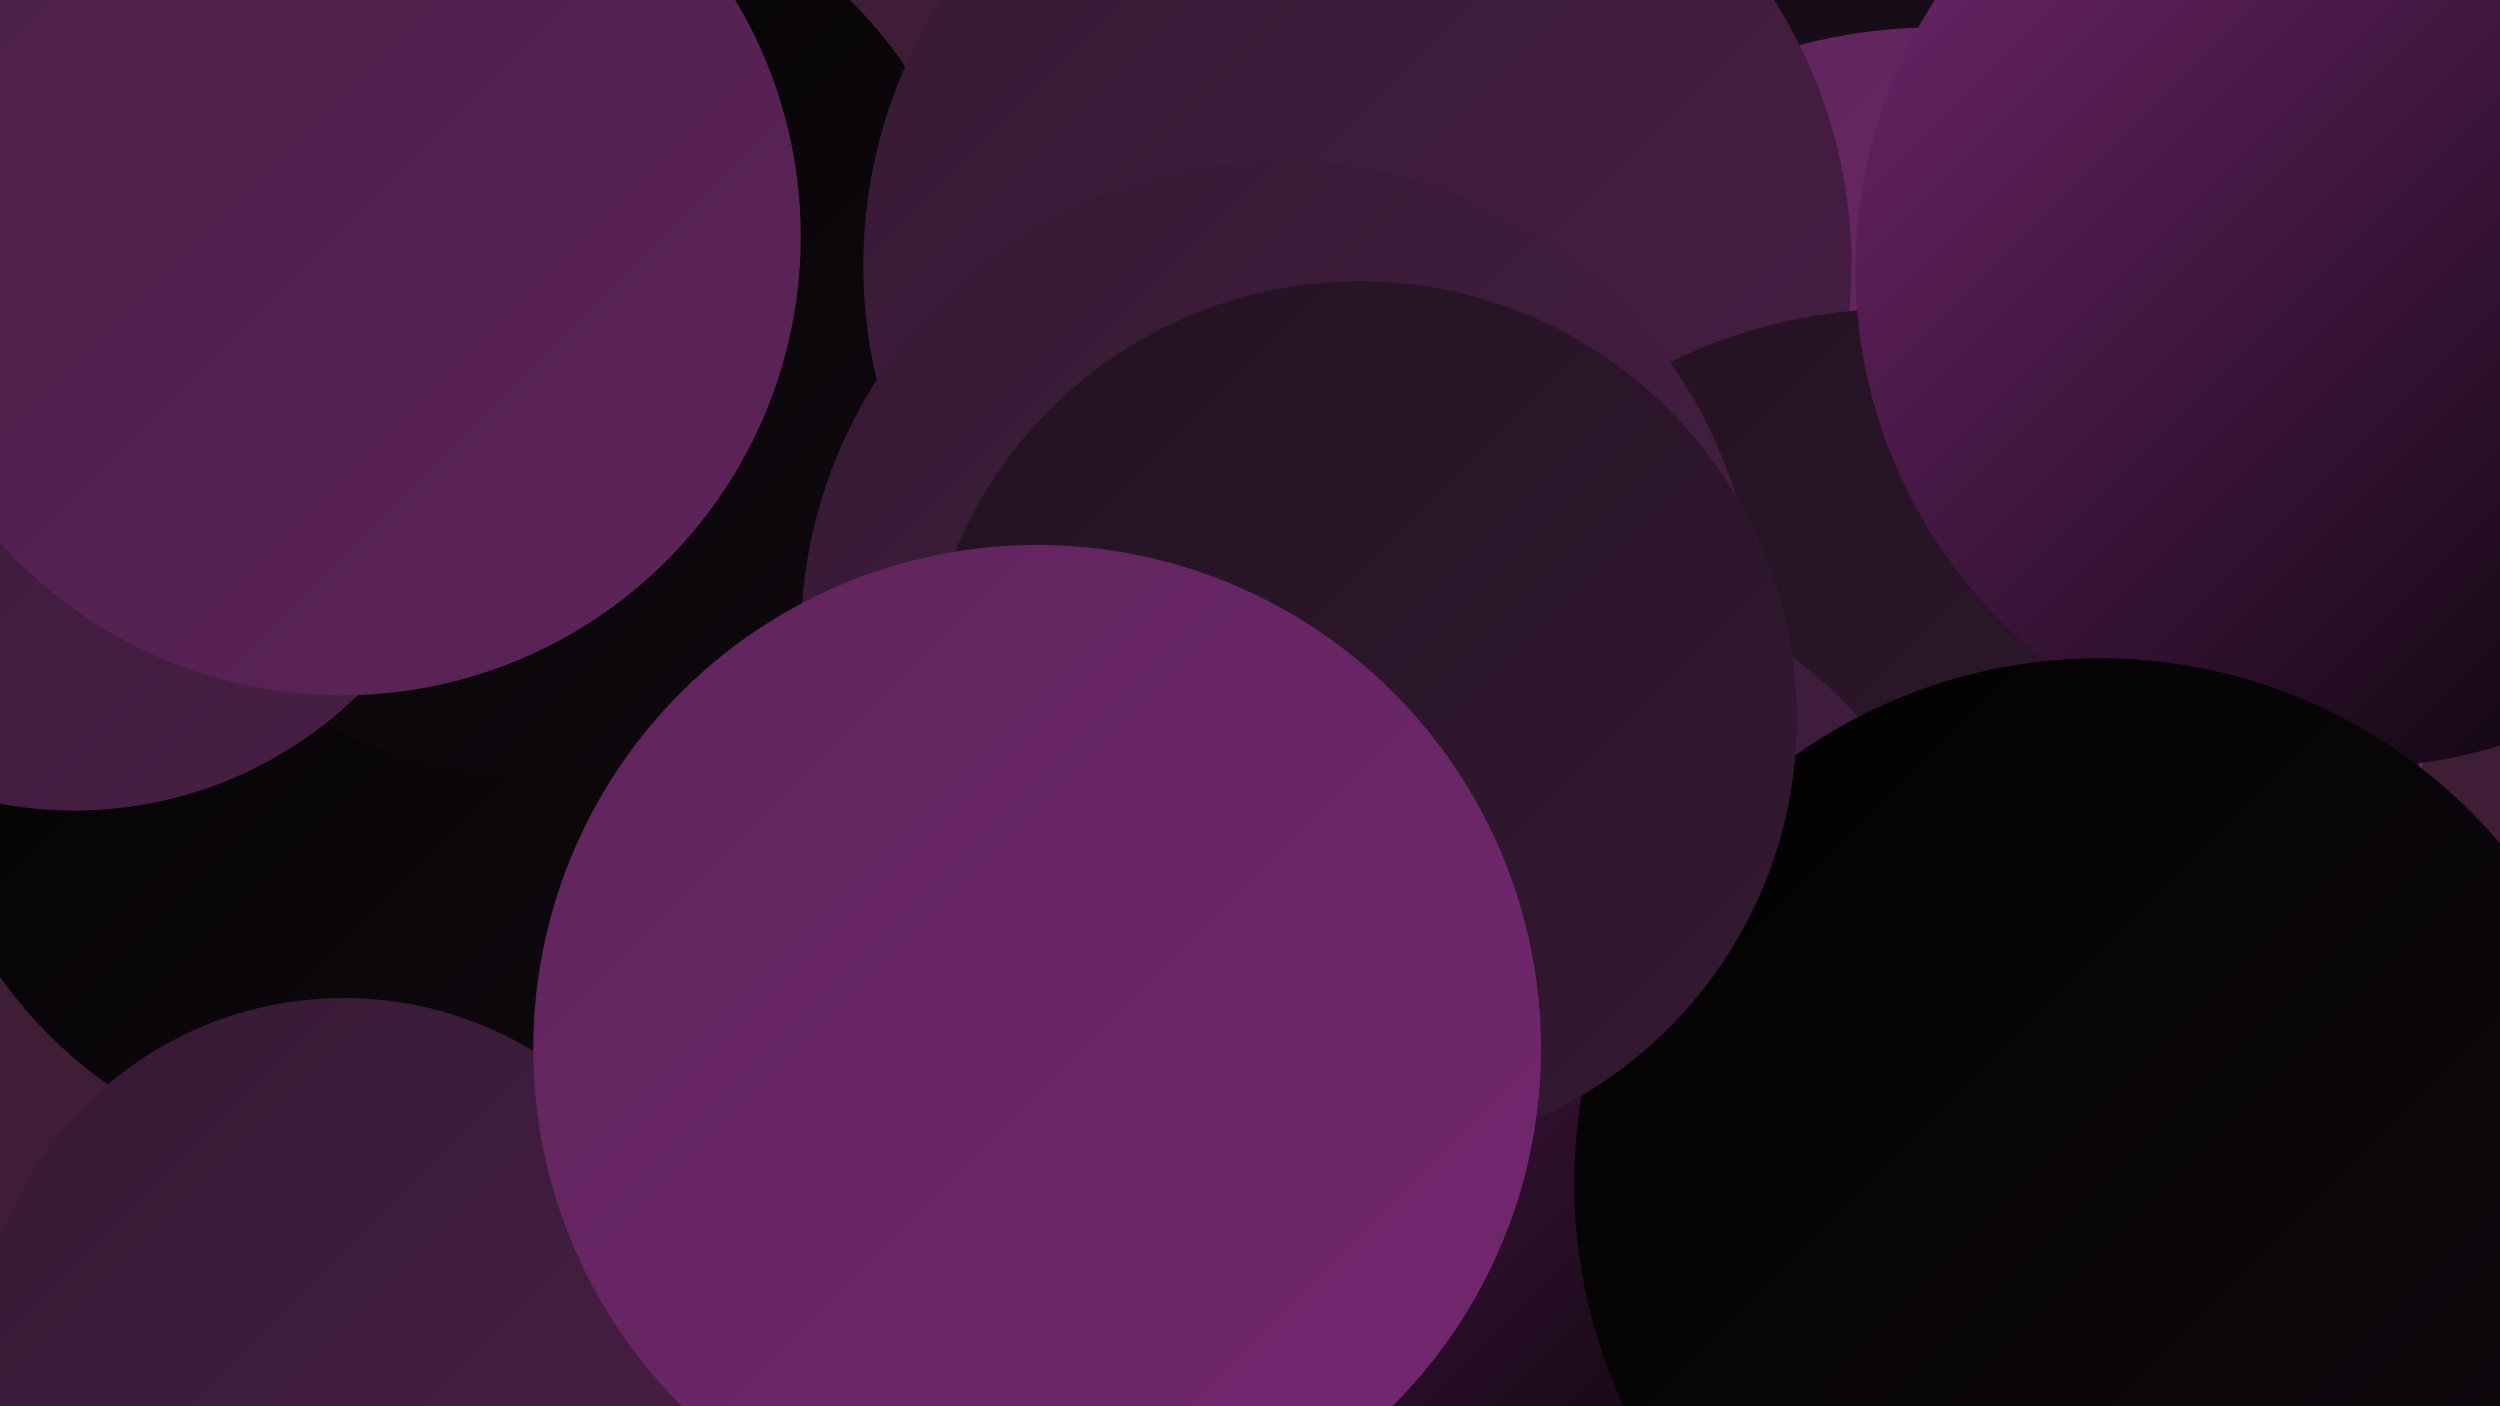 <?xml version="1.0" encoding="UTF-8"?><svg width="1280" height="720" xmlns="http://www.w3.org/2000/svg"><defs><linearGradient id="grad0" x1="0%" y1="0%" x2="100%" y2="100%"><stop offset="0%" style="stop-color:#010101;stop-opacity:1" /><stop offset="100%" style="stop-color:#110a10;stop-opacity:1" /></linearGradient><linearGradient id="grad1" x1="0%" y1="0%" x2="100%" y2="100%"><stop offset="0%" style="stop-color:#110a10;stop-opacity:1" /><stop offset="100%" style="stop-color:#221221;stop-opacity:1" /></linearGradient><linearGradient id="grad2" x1="0%" y1="0%" x2="100%" y2="100%"><stop offset="0%" style="stop-color:#221221;stop-opacity:1" /><stop offset="100%" style="stop-color:#351933;stop-opacity:1" /></linearGradient><linearGradient id="grad3" x1="0%" y1="0%" x2="100%" y2="100%"><stop offset="0%" style="stop-color:#351933;stop-opacity:1" /><stop offset="100%" style="stop-color:#491f46;stop-opacity:1" /></linearGradient><linearGradient id="grad4" x1="0%" y1="0%" x2="100%" y2="100%"><stop offset="0%" style="stop-color:#491f46;stop-opacity:1" /><stop offset="100%" style="stop-color:#5e245a;stop-opacity:1" /></linearGradient><linearGradient id="grad5" x1="0%" y1="0%" x2="100%" y2="100%"><stop offset="0%" style="stop-color:#5e245a;stop-opacity:1" /><stop offset="100%" style="stop-color:#742771;stop-opacity:1" /></linearGradient><linearGradient id="grad6" x1="0%" y1="0%" x2="100%" y2="100%"><stop offset="0%" style="stop-color:#742771;stop-opacity:1" /><stop offset="100%" style="stop-color:#010101;stop-opacity:1" /></linearGradient></defs><rect width="1280" height="720" fill="#3f1d36" /><circle cx="1250" cy="635" r="205" fill="url(#grad3)" /><circle cx="187" cy="368" r="229" fill="url(#grad0)" /><circle cx="926" cy="173" r="225" fill="url(#grad1)" /><circle cx="972" cy="529" r="265" fill="url(#grad0)" /><circle cx="991" cy="285" r="271" fill="url(#grad5)" /><circle cx="551" cy="696" r="196" fill="url(#grad4)" /><circle cx="731" cy="704" r="200" fill="url(#grad0)" /><circle cx="272" cy="165" r="232" fill="url(#grad0)" /><circle cx="695" cy="136" r="253" fill="url(#grad3)" /><circle cx="973" cy="426" r="268" fill="url(#grad2)" /><circle cx="784" cy="516" r="224" fill="url(#grad3)" /><circle cx="655" cy="327" r="245" fill="url(#grad3)" /><circle cx="38" cy="207" r="208" fill="url(#grad3)" /><circle cx="1205" cy="138" r="255" fill="url(#grad6)" /><circle cx="176" cy="698" r="187" fill="url(#grad3)" /><circle cx="659" cy="593" r="260" fill="url(#grad6)" /><circle cx="175" cy="121" r="235" fill="url(#grad4)" /><circle cx="1075" cy="606" r="269" fill="url(#grad0)" /><circle cx="696" cy="368" r="224" fill="url(#grad2)" /><circle cx="531" cy="537" r="258" fill="url(#grad5)" /></svg>